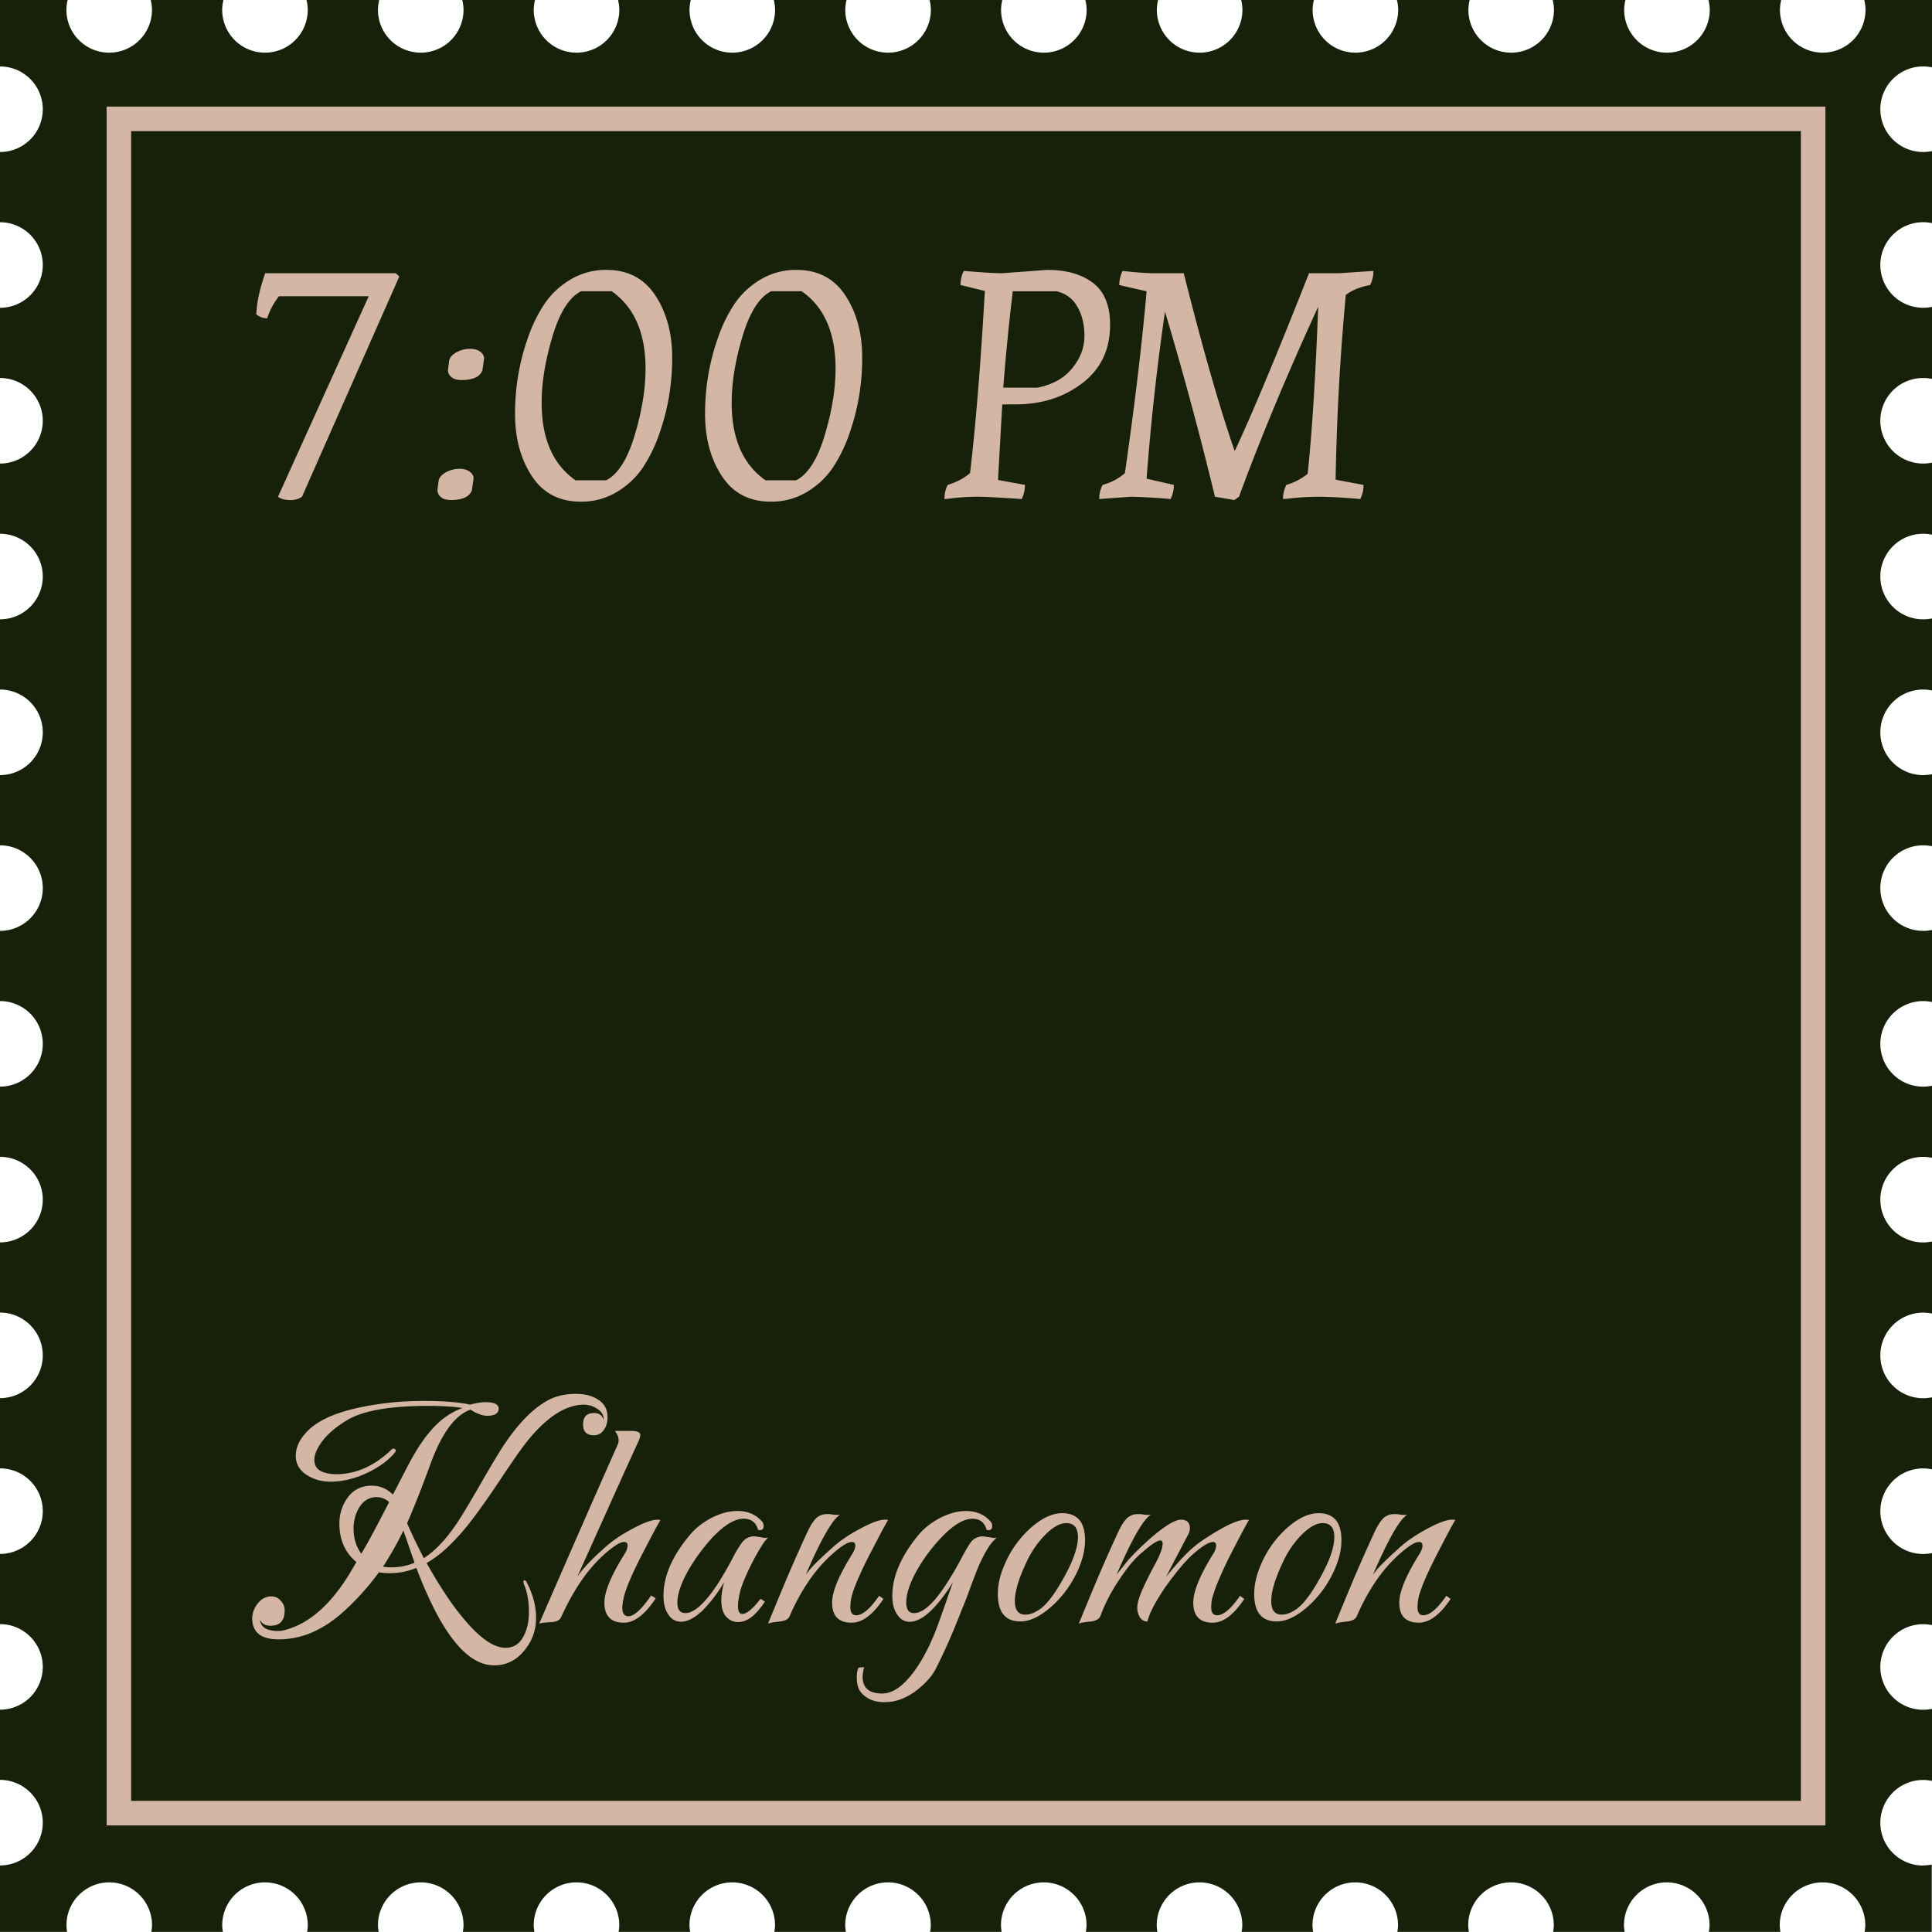 <svg xmlns="http://www.w3.org/2000/svg" width="78.755" height="78.755" data-name="Layer 2"><g data-name="Objects"><path fill="#172109" d="M78.395 76.046a1.744 1.744 0 1 1 .36-3.45v-2.938a1.744 1.744 0 1 1 0-3.412v-2.938a1.744 1.744 0 1 1 0-3.412v-2.938a1.744 1.744 0 1 1 0-3.412v-2.938a1.744 1.744 0 1 1 0-3.412v-2.938a1.744 1.744 0 1 1 0-3.412v-2.938a1.744 1.744 0 1 1 0-3.412v-2.938a1.744 1.744 0 1 1 0-3.412v-2.938a1.744 1.744 0 1 1 0-3.412v-2.938a1.744 1.744 0 1 1 0-3.412v-2.938a1.744 1.744 0 1 1 0-3.412V6.158a1.744 1.744 0 1 1 0-3.412V0h-2.761c.031.13.051.263.051.403a1.744 1.744 0 0 1-3.488 0c0-.139.02-.273.051-.403h-2.964c.031.13.051.263.051.403a1.744 1.744 0 0 1-3.488 0c0-.139.02-.273.051-.403h-2.964c.031.13.051.263.051.403a1.744 1.744 0 0 1-3.488 0c0-.139.02-.273.051-.403h-2.964c.031.13.051.263.051.403a1.744 1.744 0 0 1-3.488 0c0-.139.02-.273.051-.403h-2.964c.031.13.051.263.051.403a1.744 1.744 0 0 1-3.488 0c0-.139.02-.273.051-.403h-2.964c.031.13.051.263.051.403a1.744 1.744 0 0 1-3.488 0c0-.139.02-.273.051-.403h-2.964c.031.13.051.263.051.403a1.744 1.744 0 0 1-3.488 0c0-.139.02-.273.051-.403h-2.964c.031.13.051.263.051.403a1.744 1.744 0 0 1-3.488 0c0-.139.021-.273.051-.403h-2.964c.031.13.051.263.051.403a1.744 1.744 0 0 1-3.488 0c0-.139.021-.273.051-.403h-2.964c.031.13.051.263.051.403a1.744 1.744 0 0 1-3.488 0c0-.139.02-.273.051-.403h-2.964c.031.13.051.263.051.403a1.744 1.744 0 0 1-3.488 0c0-.139.021-.273.051-.403H6.144c.031.13.051.263.051.403a1.744 1.744 0 0 1-3.488 0c0-.139.02-.273.051-.403H0v2.709a1.744 1.744 0 0 1 0 3.488v2.862a1.744 1.744 0 0 1 0 3.488v2.861a1.744 1.744 0 0 1 0 3.488v2.862a1.744 1.744 0 0 1 0 3.488v2.862a1.744 1.744 0 0 1 0 3.488v2.862a1.744 1.744 0 0 1 0 3.488v2.861a1.744 1.744 0 0 1 0 3.488v2.861a1.744 1.744 0 0 1 0 3.488v2.861a1.744 1.744 0 0 1 0 3.488v2.862a1.744 1.744 0 0 1 0 3.488v2.862a1.744 1.744 0 0 1 0 3.488v2.861a1.744 1.744 0 0 1 0 3.488v2.709h2.737a1.78 1.78 0 0 1-.028-.275 1.744 1.744 0 0 1 3.488 0c0 .094-.014.185-.028.275h2.917a1.78 1.78 0 0 1-.028-.275 1.744 1.744 0 0 1 3.488 0c0 .094-.013.185-.028.275h2.917a1.78 1.78 0 0 1-.028-.275 1.744 1.744 0 0 1 3.488 0c0 .094-.013.185-.028.275h2.917a1.78 1.78 0 0 1-.028-.275 1.744 1.744 0 0 1 3.488 0c0 .094-.013.185-.028.275h2.917a1.78 1.78 0 0 1-.028-.275 1.744 1.744 0 0 1 3.488 0c0 .094-.013.185-.028.275h2.917a1.78 1.78 0 0 1-.028-.275 1.744 1.744 0 0 1 3.488 0c0 .094-.013.185-.028.275h2.917a1.78 1.78 0 0 1-.028-.275 1.744 1.744 0 0 1 3.488 0c0 .094-.013.185-.028.275h2.917a1.78 1.78 0 0 1-.028-.275 1.744 1.744 0 0 1 3.488 0c0 .094-.013.185-.028.275h2.917a1.78 1.78 0 0 1-.028-.275 1.744 1.744 0 0 1 3.488 0c0 .094-.013.185-.028.275h2.917a1.78 1.78 0 0 1-.028-.275 1.744 1.744 0 0 1 3.488 0c0 .094-.013.185-.028.275h2.917a1.78 1.78 0 0 1-.028-.275 1.744 1.744 0 0 1 3.488 0c0 .094-.013.185-.028.275h2.917a1.78 1.78 0 0 1-.028-.275 1.744 1.744 0 0 1 3.488 0c0 .094-.013.185-.028.275h2.737v-2.747a1.78 1.78 0 0 1-.36.038Z"/><path fill="none" stroke="#d3b6a6" stroke-miterlimit="10" d="M4.846 4.845H73.91V73.91H4.846z"/><path fill="#d3b6a4" d="M10.89 12.973a.658.658 0 0 1-.442-.161c.018-.474.138-1.032.362-1.675h5.32l.147.134-3.967 8.979a.777.777 0 0 1-.442.134c-.25 0-.429-.044-.536-.134l3.699-8.175h-3.659a2.862 2.862 0 0 0-.429.751l-.054.147Zm7.317 6.264c.169-.085.344-.127.522-.127s.319.04.422.12c.103.081.154.17.154.269l-.067.482c-.098.268-.384.401-.857.401-.179 0-.315-.04-.409-.12a.36.36 0 0 1-.141-.281l.054-.416c.044-.134.152-.243.322-.328Zm.429-4.891c.169-.085.344-.127.522-.127s.319.04.422.12c.103.081.154.17.154.269l-.067.482c-.098.268-.384.402-.857.402-.179 0-.315-.041-.409-.121s-.141-.174-.141-.281l.053-.416c.045-.134.152-.243.322-.328Zm6.084-3.344c.875 0 1.542.349 1.997 1.046.456.696.684 1.541.684 2.532 0 1.055-.166 2.06-.496 3.016a6.125 6.125 0 0 1-.677 1.428c-.272.415-.63.757-1.072 1.024a2.791 2.791 0 0 1-1.48.402c-.876 0-1.542-.349-1.997-1.045-.456-.697-.684-1.541-.684-2.533 0-1.054.166-2.06.496-3.016a6.098 6.098 0 0 1 .677-1.427c.272-.416.63-.758 1.072-1.025a2.8 2.8 0 0 1 1.48-.402Zm1.595 4.034c0-1.465-.46-2.52-1.38-3.163h-1.247c-.482.241-.871.854-1.166 1.836-.295.983-.442 1.886-.442 2.707 0 1.466.46 2.52 1.38 3.163h1.246c.482-.241.871-.853 1.166-1.836.295-.982.442-1.885.442-2.707Zm6.151-4.034c.875 0 1.542.349 1.997 1.046.456.696.684 1.541.684 2.532 0 1.055-.166 2.06-.496 3.016a6.125 6.125 0 0 1-.677 1.428c-.272.415-.63.757-1.072 1.024a2.791 2.791 0 0 1-1.48.402c-.876 0-1.542-.349-1.997-1.045-.456-.697-.684-1.541-.684-2.533 0-1.054.166-2.06.496-3.016a6.098 6.098 0 0 1 .677-1.427c.272-.416.63-.758 1.072-1.025a2.8 2.8 0 0 1 1.48-.402Zm1.595 4.034c0-1.465-.46-2.52-1.38-3.163h-1.247c-.482.241-.871.854-1.166 1.836-.295.983-.442 1.886-.442 2.707 0 1.466.46 2.52 1.38 3.163h1.246c.482-.241.871-.853 1.166-1.836.295-.982.442-1.885.442-2.707Zm6.794-3.899 1.836-.135c.777 0 1.398.177 1.863.529.464.354.697.923.697 1.709 0 1.01-.377 1.803-1.132 2.379-.755.576-1.66.864-2.714.864h-.549l-.174 3.082 1.099.201c0 .206-.044.397-.134.576-.92-.062-1.514-.094-1.782-.094-.394 0-.791.027-1.193.081l-.174.013c0-.205.044-.397.134-.576.357-.107.661-.268.911-.482.232-1.965.433-4.44.603-7.424l-.992-.241c0-.206.044-.397.134-.576.715.062 1.237.094 1.568.094Zm2.848 3.879c.335-.406.502-.846.502-1.319s-.098-.876-.295-1.206a1.262 1.262 0 0 0-.844-.617h-1.782a97.982 97.982 0 0 0-.389 3.927h1.394c.607-.116 1.079-.377 1.414-.784Zm4.148 4.751c0 .206-.044.397-.134.576a23.086 23.086 0 0 0-1.635-.094l-1.273.094c0-.205.044-.397.134-.576.357-.098.661-.259.912-.482.402-2.796.697-5.267.884-7.411l-1.112-.254c0-.206.045-.397.134-.576.545.062.992.094 1.34.094h1.153c.777 3.091 1.469 5.508 2.077 7.25.724-1.546 1.733-3.963 3.029-7.25h1.219l1.407-.094c0 .205-.045.397-.134.576-.402.071-.733.205-.992.401a98.503 98.503 0 0 0-.416 7.532l1.139.214c0 .206-.045.397-.134.576a21.991 21.991 0 0 0-1.595-.094c-.491 0-.952.027-1.38.081l-.174.013c0-.205.045-.397.134-.576.331-.098.621-.25.871-.455.179-1.688.322-3.958.429-6.809-1.269 2.761-2.345 5.343-3.229 7.746l-.188.134-.791-.134a146.573 146.573 0 0 0-2.037-7.545 99.704 99.704 0 0 0-.75 6.808l1.112.255ZM20.138 67.885c-1.109 0-2.165-1.323-3.165-3.971a2.846 2.846 0 0 1-1.122.214c-.143 0-.277-.013-.403-.037a10.499 10.499 0 0 1-1.412 1.575c-.412.379-.84.666-1.286.864a3.422 3.422 0 0 1-1.399.296c-.697 0-1.055-.277-1.071-.832 0-.235.076-.445.227-.631.151-.192.336-.289.555-.289.159 0 .294.067.403.201a.54.54 0 0 1 .139.378c0 .412-.193.618-.58.618-.202 0-.345-.08-.429-.239.042.303.286.453.731.453a.967.967 0 0 0 .277-.037c.983-.252 1.87-1.025 2.66-2.32l.265-.453c-.462-.387-.693-.908-.693-1.563 0-.412.118-.773.353-1.084.235-.312.559-.467.971-.467.328 0 .613.122.857.365l.517-.996c.345-.681.677-1.206.996-1.575.387-.463.828-.782 1.324-.958a5.886 5.886 0 0 0-.656-.069c-.227-.013-.471-.02-.731-.02-1.546 0-2.644.189-3.291.567-.437.261-.769.534-.996.819-.244.312-.365.585-.365.819 0 .295.176.476.529.542.118.025.235.038.353.038.815 0 1.571-.336 2.269-1.009.034-.033.071-.042.114-.024.033.008.05.033.05.075 0 .025-.004.042-.013.051a2.585 2.585 0 0 1-.492.466 3.893 3.893 0 0 1-.668.392c-.504.235-.992.353-1.462.353a1.77 1.77 0 0 1-.958-.252c-.32-.193-.479-.462-.479-.807 0-.312.13-.614.391-.908.395-.462 1.097-.807 2.105-1.033.412-.093.847-.164 1.305-.215s.943-.075 1.456-.075c.345 0 .662.011.952.031.29.021.553.053.788.095-.008 0-.004.002.013.006.017.005.046.011.088.02.126-.034.244-.06.353-.076.109-.017.206-.025.29-.025.353 0 .529.089.529.265 0 .193-.16.29-.479.29a.932.932 0 0 1-.284-.057 1.763 1.763 0 0 1-.385-.195c-.639.227-1.189.983-1.651 2.27-.185.504-.355.952-.511 1.343-.155.391-.296.729-.422 1.015.093.219.196.445.309.681s.237.483.372.744c.269-.168.54-.408.813-.719.273-.311.548-.697.826-1.16.244-.403.483-.811.719-1.223s.479-.823.731-1.235c.294-.471.593-.874.896-1.211.302-.336.609-.601.92-.794.361-.235.79-.353 1.286-.353.378 0 .685.08.92.239.252.16.378.396.378.706 0 .227-.055.407-.164.542a.467.467 0 0 1-.391.202c-.294 0-.441-.147-.441-.441 0-.312.147-.467.441-.467.21 0 .34.093.391.277.017-.168-.059-.311-.227-.429a.98.98 0 0 0-.568-.189c-.714 0-1.458.462-2.231 1.387-.126.151-.29.369-.492.655s-.441.639-.719 1.059c-.563.841-1.017 1.472-1.361 1.892a8.735 8.735 0 0 1-.813.87c-.265.243-.532.44-.801.592.269.479.534.914.794 1.305.26.392.521.738.781 1.041.63.739 1.177 1.109 1.639 1.109.328 0 .571-.151.731-.454.151-.277.227-.614.227-1.009 0-.42-.063-.786-.189-1.097-.05-.126-.046-.189.013-.189.033 0 .067.038.101.113.244.472.366.946.366 1.425 0 .496-.16.938-.479 1.324-.328.403-.74.604-1.235.604Zm-5.409-4.551c.16-.269.334-.58.523-.933.189-.354.393-.744.611-1.173a.775.775 0 0 0-.504-.201c-.303 0-.542.143-.719.428a1.638 1.638 0 0 0-.227.857c0 .396.105.736.315 1.021Zm1.236.555c.336 0 .647-.063.933-.189l-.454-1.311a12.784 12.784 0 0 1-.833 1.475 2.662 2.662 0 0 0 .353.026Zm6.013 2.295 1.229-2.818a810.626 810.626 0 0 1 1.985-4.507.55.55 0 0 0 .025-.151c0-.117-.05-.243-.151-.378h.681c.235 0 .353.055.353.164a.757.757 0 0 1-.076.265c-.26.562-.597 1.303-1.008 2.219l-1.475 3.277c.126-.176.277-.356.454-.542.177-.185.374-.374.593-.567a4.46 4.46 0 0 1 .504-.409c.185-.131.386-.254.605-.372.496-.277.861-.416 1.097-.416.059 0 .101.004.126.013-.134.235-.258.462-.372.681l-.322.618c-.487.941-.761 1.593-.819 1.954a1.72 1.72 0 0 0-.038.327c0 .228.083.341.252.341.227 0 .534-.281.92-.845l.189.113c-.437.664-.87.996-1.298.996-.53 0-.794-.273-.794-.819 0-.445.273-1.105.819-1.979.084-.135.126-.248.126-.341 0-.101-.046-.151-.139-.151-.093 0-.212.049-.359.146a4.31 4.31 0 0 0-.523.422c-.319.295-.62.649-.901 1.065s-.544.894-.788 1.432c-.059.126-.193.192-.403.201-.277.017-.441.038-.492.063Zm8.132-.064a.643.643 0 0 1-.454-.164c-.168-.143-.252-.382-.252-.719 0-.218.038-.466.113-.743a5.723 5.723 0 0 1-.895 1.172c-.319.295-.605.441-.857.441a.588.588 0 0 1-.517-.29c-.135-.185-.202-.441-.202-.769 0-.799.357-1.622 1.071-2.472.118-.143.252-.272.403-.391a3.25 3.25 0 0 1 .492-.315c.361-.185.71-.277 1.046-.277.412 0 .74.135.983.404a.277.277 0 0 1 .088.201c0 .144-.076.197-.227.164-.084-.303-.282-.454-.592-.454-.353 0-.769.248-1.248.744a7.8 7.8 0 0 0-.908 1.197c-.362.605-.542 1.097-.542 1.476 0 .285.109.429.328.429.244 0 .525-.186.845-.555.176-.202.357-.45.542-.744.185-.294.378-.635.58-1.021.083-.159.159-.29.227-.391s.122-.177.164-.227a.61.61 0 0 1 .479-.189l.252.038a.653.653 0 0 0 .277.013 2.116 2.116 0 0 0-.271.359 7.722 7.722 0 0 0-.359.637 9.232 9.232 0 0 0-.353.756 3.194 3.194 0 0 0-.227.838 1.566 1.566 0 0 0-.013.195c0 .219.059.327.177.327.168 0 .399-.185.693-.555l.05-.062.176.113-.05.075c-.345.505-.685.757-1.021.757Zm1.198.064c.168-.412.378-.921.63-1.525.252-.605.559-1.303.92-2.093.076-.169.147-.308.214-.416a1.44 1.44 0 0 1 .189-.253.617.617 0 0 1 .454-.176h.088c.042 0 .101.008.177.024.118.009.206.009.265 0-.311.186-.777 1.001-1.399 2.446a3.67 3.67 0 0 1 .41-.473c.172-.173.376-.363.612-.574a4.46 4.46 0 0 1 .504-.409c.185-.131.387-.254.605-.372.496-.277.861-.416 1.097-.416.059 0 .101.004.126.013-.134.235-.258.462-.372.681l-.321.618c-.487.941-.761 1.593-.819 1.954a2.284 2.284 0 0 0-.025.302c0 .219.08.328.24.328.26 0 .571-.265.933-.794l.177.126c-.429.647-.862.971-1.299.971-.529 0-.794-.273-.794-.819 0-.445.273-1.105.819-1.979.084-.135.126-.248.126-.341 0-.101-.046-.151-.139-.151s-.212.049-.359.146-.321.237-.523.422a6.103 6.103 0 0 0-.895 1.053 8.46 8.46 0 0 0-.756 1.394c-.051.126-.181.201-.391.227-.269.025-.433.055-.492.089Zm4.752 3.202c-.445 0-.777-.147-.996-.441-.093-.144-.139-.332-.139-.567 0-.185.025-.319.076-.403l.227-.013a1.491 1.491 0 0 0-.063.391c0 .454.265.681.794.681.487 0 .983-.391 1.488-1.172.143-.219.288-.481.435-.788.147-.308.288-.654.422-1.04.092-.252.183-.507.271-.763.088-.257.179-.515.271-.775-.302.487-.605.878-.908 1.172-.311.295-.597.441-.857.441-.21 0-.378-.097-.504-.29-.135-.185-.202-.441-.202-.769 0-.79.353-1.614 1.059-2.472.118-.143.252-.272.403-.391a3.25 3.25 0 0 1 .492-.315c.361-.185.71-.277 1.046-.277.412 0 .739.135.983.404a.277.277 0 0 1 .088.201c0 .144-.076.197-.227.164-.084-.303-.277-.454-.58-.454-.353 0-.769.248-1.248.744-.353.37-.66.769-.92 1.197-.353.589-.529 1.08-.529 1.476 0 .285.105.429.315.429.252 0 .538-.186.857-.555.345-.412.719-1 1.122-1.766.16-.303.286-.508.378-.617a.612.612 0 0 1 .479-.189l.265.038a.595.595 0 0 0 .265.013 4.01 4.01 0 0 0-.176.188 1.558 1.558 0 0 0-.151.202c-.076.118-.16.267-.252.447a6.485 6.485 0 0 0-.277.637c-.101.261-.195.513-.284.757a14.38 14.38 0 0 1-.271.693c-.21.537-.403 1.004-.58 1.399a20.49 20.49 0 0 1-.467.983c-.092.185-.208.353-.347.504s-.296.294-.473.429c-.412.311-.84.467-1.286.467Zm5.535-3.291c-.614 0-.92-.374-.92-1.122 0-.369.088-.761.265-1.172a4.159 4.159 0 0 1 1.071-1.513c.454-.404.883-.605 1.286-.605.622 0 .933.365.933 1.097 0 .378-.092.777-.277 1.197a4.421 4.421 0 0 1-.945 1.375c-.513.495-.983.743-1.412.743Zm.201-.277c.193 0 .399-.079.618-.239.277-.202.593-.622.946-1.261.386-.689.58-1.244.58-1.664 0-.378-.16-.567-.479-.567-.252 0-.538.16-.857.479a3.982 3.982 0 0 0-.794 1.185c-.294.631-.441 1.135-.441 1.513 0 .37.143.555.429.555Zm2.181.366c.168-.412.378-.921.63-1.525.252-.605.559-1.303.92-2.093.076-.169.147-.308.214-.416a1.44 1.44 0 0 1 .189-.253.617.617 0 0 1 .454-.176h.088c.042 0 .101.008.177.024.118.009.206.009.265 0-.311.186-.777 1.001-1.399 2.446l.353-.447c.143-.18.328-.381.555-.6.235-.227.429-.403.58-.529s.256-.21.315-.252c.37-.277.643-.416.82-.416.244 0 .365.118.365.353a.485.485 0 0 1-.05.215l-.384.731c-.156.294-.334.639-.536 1.033.404-.504.752-.887 1.046-1.147.151-.134.322-.265.511-.391s.393-.252.611-.378c.479-.277.84-.416 1.084-.416.059 0 .101.004.126.013-.135.235-.258.462-.372.681l-.321.618c-.235.462-.42.856-.555 1.185a5.184 5.184 0 0 0-.265.77 2.284 2.284 0 0 0-.025.302c0 .219.08.328.239.328.261 0 .572-.265.933-.794l.177.126c-.429.647-.857.971-1.286.971-.529 0-.794-.273-.794-.819 0-.454.269-1.114.807-1.979.084-.135.126-.248.126-.341 0-.101-.042-.151-.126-.151-.093 0-.214.049-.366.146s-.324.233-.517.409a5.82 5.82 0 0 0-.498.543c-.172.21-.355.449-.549.718-.42.614-.668 1.089-.744 1.425-.143 0-.252-.067-.328-.201a.782.782 0 0 1-.088-.354c0-.168.059-.391.177-.668.117-.277.281-.613.492-1.009.244-.437.365-.752.365-.945 0-.084-.034-.126-.101-.126-.135 0-.433.21-.895.63-.118.109-.242.246-.372.41s-.267.355-.41.573c-.328.488-.58.976-.756 1.463-.051.126-.181.201-.391.227-.269.025-.433.055-.492.089Zm8.069-.089c-.614 0-.92-.374-.92-1.122 0-.369.088-.761.265-1.172a4.159 4.159 0 0 1 1.071-1.513c.454-.404.883-.605 1.286-.605.622 0 .933.365.933 1.097 0 .378-.092.777-.277 1.197a4.421 4.421 0 0 1-.945 1.375c-.513.495-.983.743-1.412.743Zm.202-.277c.193 0 .399-.079.618-.239.277-.202.593-.622.946-1.261.386-.689.58-1.244.58-1.664 0-.378-.16-.567-.479-.567-.252 0-.538.16-.857.479a3.982 3.982 0 0 0-.794 1.185c-.294.631-.441 1.135-.441 1.513 0 .37.143.555.429.555Zm2.18.366c.168-.412.378-.921.63-1.525.252-.605.559-1.303.92-2.093.076-.169.147-.308.214-.416a1.44 1.44 0 0 1 .189-.253.617.617 0 0 1 .454-.176h.088c.042 0 .101.008.177.024.118.009.206.009.265 0-.311.186-.777 1.001-1.399 2.446a3.67 3.67 0 0 1 .41-.473c.172-.173.376-.363.612-.574a4.46 4.46 0 0 1 .504-.409c.185-.131.387-.254.605-.372.496-.277.861-.416 1.097-.416.059 0 .101.004.126.013-.134.235-.258.462-.372.681l-.321.618c-.487.941-.761 1.593-.819 1.954a2.284 2.284 0 0 0-.025.302c0 .219.08.328.24.328.26 0 .571-.265.933-.794l.177.126c-.429.647-.862.971-1.299.971-.529 0-.794-.273-.794-.819 0-.445.273-1.105.819-1.979.084-.135.126-.248.126-.341 0-.101-.046-.151-.139-.151s-.212.049-.359.146-.321.237-.523.422a6.103 6.103 0 0 0-.895 1.053 8.46 8.46 0 0 0-.756 1.394c-.051.126-.181.201-.391.227-.269.025-.433.055-.492.089Z"/></g></svg>